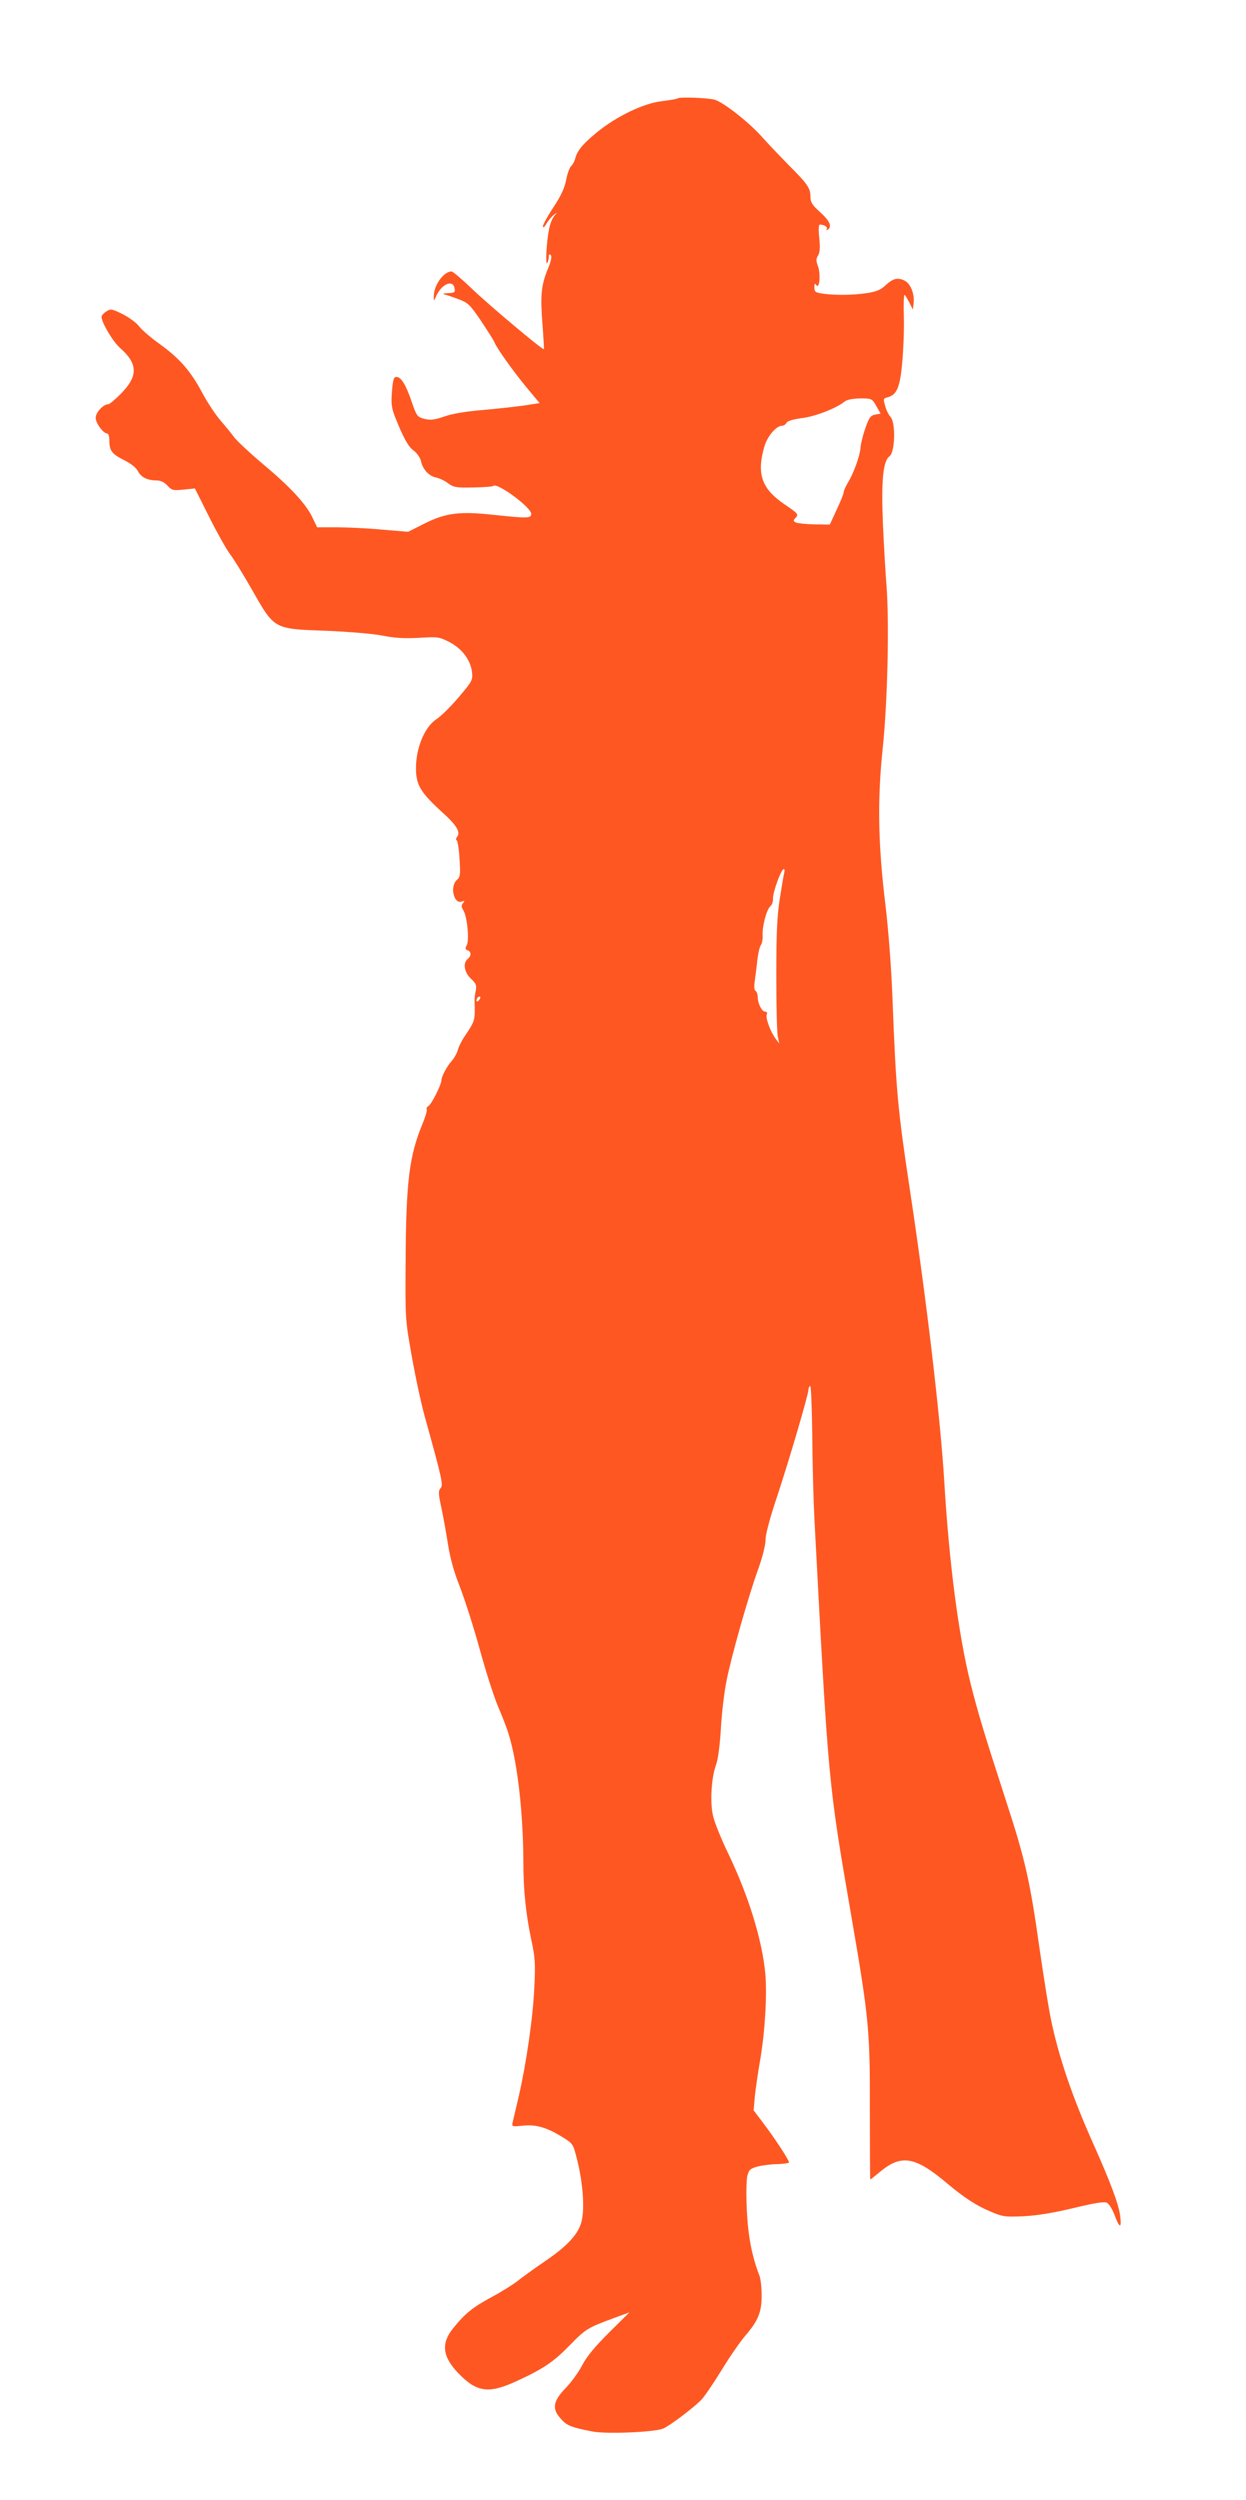 <?xml version="1.0" standalone="no"?>
<!DOCTYPE svg PUBLIC "-//W3C//DTD SVG 20010904//EN"
 "http://www.w3.org/TR/2001/REC-SVG-20010904/DTD/svg10.dtd">
<svg version="1.0" xmlns="http://www.w3.org/2000/svg"
 width="638pt" height="1280pt" viewBox="0 0 638 1280"
 preserveAspectRatio="xMidYMid meet">
<g transform="translate(0,1280) scale(0.1,-0.1)"
fill="#ff5722" stroke="none">
<path d="M3469 12296 c-3 -3 -39 -9 -81 -14 -95 -12 -230 -77 -331 -159 -74
-61 -102 -95 -112 -136 -4 -14 -13 -31 -21 -38 -7 -6 -19 -37 -25 -70 -8 -42
-27 -82 -65 -140 -30 -45 -54 -89 -54 -98 0 -10 7 -5 18 14 11 17 27 37 38 45
18 14 18 14 2 -6 -10 -11 -22 -42 -27 -69 -13 -64 -19 -188 -9 -172 4 6 8 21
8 32 0 13 3 16 10 9 7 -7 2 -31 -16 -74 -33 -81 -38 -135 -26 -285 5 -66 8
-121 7 -123 -5 -6 -282 226 -369 310 -50 48 -97 88 -104 88 -41 0 -92 -72 -91
-130 0 -24 0 -24 13 5 28 62 87 86 94 37 3 -19 -1 -22 -35 -23 -22 -1 -29 -3
-18 -6 11 -3 44 -14 73 -25 48 -18 58 -27 115 -111 34 -51 65 -100 69 -110 13
-32 91 -141 161 -227 l70 -84 -84 -13 c-46 -6 -142 -17 -214 -23 -82 -7 -153
-19 -191 -33 -50 -17 -69 -19 -100 -12 -37 10 -40 13 -65 85 -30 89 -55 130
-79 130 -14 0 -18 -13 -23 -75 -5 -63 -2 -84 17 -133 42 -105 66 -149 95 -170
16 -12 32 -35 36 -51 9 -44 41 -79 78 -86 17 -4 46 -17 62 -30 27 -20 41 -23
127 -21 53 1 100 4 104 8 19 19 194 -110 194 -143 0 -23 -17 -24 -194 -5 -175
19 -245 9 -353 -45 l-83 -42 -132 11 c-73 7 -178 12 -233 12 l-101 0 -26 54
c-34 69 -115 156 -260 277 -64 54 -126 113 -139 130 -12 17 -43 55 -69 85 -26
30 -68 93 -94 142 -59 111 -115 176 -219 251 -45 32 -92 73 -105 90 -12 17
-50 45 -83 62 -57 28 -62 29 -85 14 -13 -8 -24 -21 -24 -27 0 -30 58 -127 95
-160 92 -81 93 -144 3 -235 -29 -29 -57 -53 -64 -53 -25 0 -64 -42 -64 -69 0
-28 39 -81 60 -81 5 0 10 -16 10 -36 0 -51 12 -68 75 -100 35 -17 62 -39 71
-56 16 -32 49 -48 96 -48 20 0 39 -9 55 -26 23 -25 29 -26 83 -21 l58 6 72
-144 c40 -80 88 -165 106 -190 19 -24 68 -104 110 -177 121 -213 111 -208 389
-218 113 -5 237 -15 285 -25 62 -12 112 -15 185 -11 96 6 103 5 155 -21 66
-34 110 -93 117 -155 4 -41 1 -46 -69 -129 -40 -47 -90 -96 -111 -110 -61 -38
-107 -146 -107 -252 0 -88 23 -125 143 -234 65 -59 86 -95 68 -117 -6 -8 -8
-16 -3 -18 5 -1 12 -44 15 -95 5 -82 4 -93 -14 -109 -37 -33 -15 -126 26 -110
15 5 16 4 6 -8 -10 -12 -9 -20 2 -38 19 -31 31 -152 17 -178 -9 -16 -8 -22 5
-26 19 -8 19 -28 0 -44 -26 -21 -18 -69 16 -101 27 -25 30 -34 25 -62 -4 -17
-7 -43 -6 -57 3 -96 3 -96 -52 -178 -15 -22 -30 -53 -34 -69 -4 -15 -17 -39
-29 -53 -26 -28 -55 -83 -55 -102 0 -22 -51 -123 -66 -131 -8 -5 -12 -12 -9
-17 3 -5 -6 -36 -19 -68 -70 -167 -87 -298 -89 -709 -2 -296 -2 -299 31 -485
18 -102 48 -244 68 -315 90 -324 94 -346 80 -363 -12 -13 -12 -27 4 -100 10
-47 25 -131 34 -188 11 -70 30 -140 60 -215 24 -62 70 -204 101 -317 31 -113
73 -245 94 -295 21 -49 46 -112 54 -140 46 -143 76 -401 77 -665 0 -140 13
-262 41 -395 19 -87 21 -118 15 -241 -7 -156 -41 -389 -80 -559 -14 -60 -28
-120 -31 -132 -5 -22 -4 -23 54 -17 67 7 124 -10 206 -62 50 -31 50 -32 72
-120 27 -111 37 -236 22 -303 -14 -67 -71 -130 -191 -211 -51 -35 -112 -79
-136 -98 -24 -19 -84 -57 -135 -84 -98 -53 -136 -84 -198 -161 -62 -78 -53
-145 29 -230 95 -98 156 -105 302 -37 136 63 185 97 269 183 80 82 92 89 220
136 l84 31 -104 -103 c-73 -73 -114 -122 -138 -168 -18 -35 -56 -87 -83 -115
-66 -68 -73 -107 -28 -157 32 -37 51 -45 163 -67 70 -14 317 -4 363 15 33 14
153 104 196 148 15 16 61 83 102 150 41 67 96 147 122 177 66 77 84 120 84
207 0 39 -5 84 -11 100 -39 100 -59 205 -65 338 -4 77 -2 156 3 175 8 30 15
37 54 47 24 6 70 12 102 12 31 1 57 5 57 9 0 12 -72 122 -131 200 l-50 66 6
71 c4 38 16 122 27 185 25 144 36 332 27 442 -16 173 -85 398 -189 615 -38 78
-74 168 -80 200 -15 69 -7 192 16 255 10 25 20 100 25 183 4 77 17 189 29 248
24 123 112 435 165 580 20 57 35 117 35 143 0 28 22 111 60 224 60 181 160
521 160 546 0 7 4 15 8 18 5 3 9 -108 11 -247 1 -139 6 -333 11 -432 72 -1361
70 -1346 189 -2035 91 -529 96 -586 95 -997 0 -194 1 -353 2 -353 1 0 22 16
46 36 112 95 182 84 348 -56 87 -73 150 -114 222 -144 63 -27 74 -28 170 -24
70 4 152 17 255 42 112 27 158 34 171 27 11 -6 27 -32 37 -58 27 -73 39 -77
31 -11 -6 57 -50 175 -141 378 -105 235 -176 444 -214 632 -11 52 -36 208 -56
346 -51 362 -74 465 -174 772 -115 354 -143 449 -180 595 -63 251 -111 622
-136 1040 -20 330 -90 924 -176 1493 -62 410 -71 505 -89 977 -6 161 -21 355
-36 480 -38 311 -42 539 -14 805 25 239 34 645 19 835 -5 61 -13 200 -18 310
-9 226 0 324 34 349 28 21 32 171 5 201 -10 11 -23 37 -28 58 -10 35 -9 37 14
43 46 12 63 52 74 180 6 66 10 170 8 232 -2 61 0 112 3 112 3 0 14 -17 24 -37
l19 -38 4 30 c6 48 -15 103 -46 118 -36 18 -60 11 -98 -24 -22 -22 -46 -32
-90 -39 -68 -11 -161 -13 -228 -4 -41 6 -46 9 -46 33 0 19 3 22 9 12 17 -26
24 53 10 94 -11 29 -11 40 0 57 9 15 11 40 6 89 -5 45 -3 69 3 69 22 0 42 -13
35 -23 -3 -6 -1 -7 5 -3 24 15 11 45 -38 89 -40 36 -50 51 -50 77 0 46 -13 66
-109 162 -47 48 -112 116 -143 151 -66 73 -188 169 -237 186 -32 10 -183 16
-192 7z m1018 -1575 l22 -39 -28 -5 c-24 -5 -31 -15 -50 -69 -12 -35 -24 -81
-25 -103 -4 -43 -36 -131 -67 -181 -10 -17 -19 -37 -19 -45 0 -7 -16 -47 -36
-89 l-35 -76 -77 1 c-42 1 -85 5 -95 9 -16 8 -17 10 -2 26 15 16 11 21 -57 67
-118 80 -145 156 -104 297 16 54 61 106 91 106 8 0 18 7 22 15 6 10 34 18 78
24 68 8 177 50 220 85 13 10 41 15 80 16 59 0 60 -1 82 -39z m-471 -2388 c-3
-10 -13 -70 -23 -133 -14 -90 -18 -176 -18 -395 0 -154 3 -295 8 -314 l7 -34
-18 24 c-26 34 -53 106 -46 124 4 9 1 15 -8 15 -17 0 -38 41 -38 75 0 13 -5
27 -11 31 -7 4 -9 23 -4 53 3 25 10 73 13 107 4 34 12 67 18 75 6 8 10 30 9
49 -3 45 20 134 40 150 8 7 14 24 13 39 -2 29 42 151 55 151 5 0 6 -8 3 -17z
m-1564 -655 c-7 -7 -12 -8 -12 -2 0 14 12 26 19 19 2 -3 -1 -11 -7 -17z"/>
</g>
</svg>
